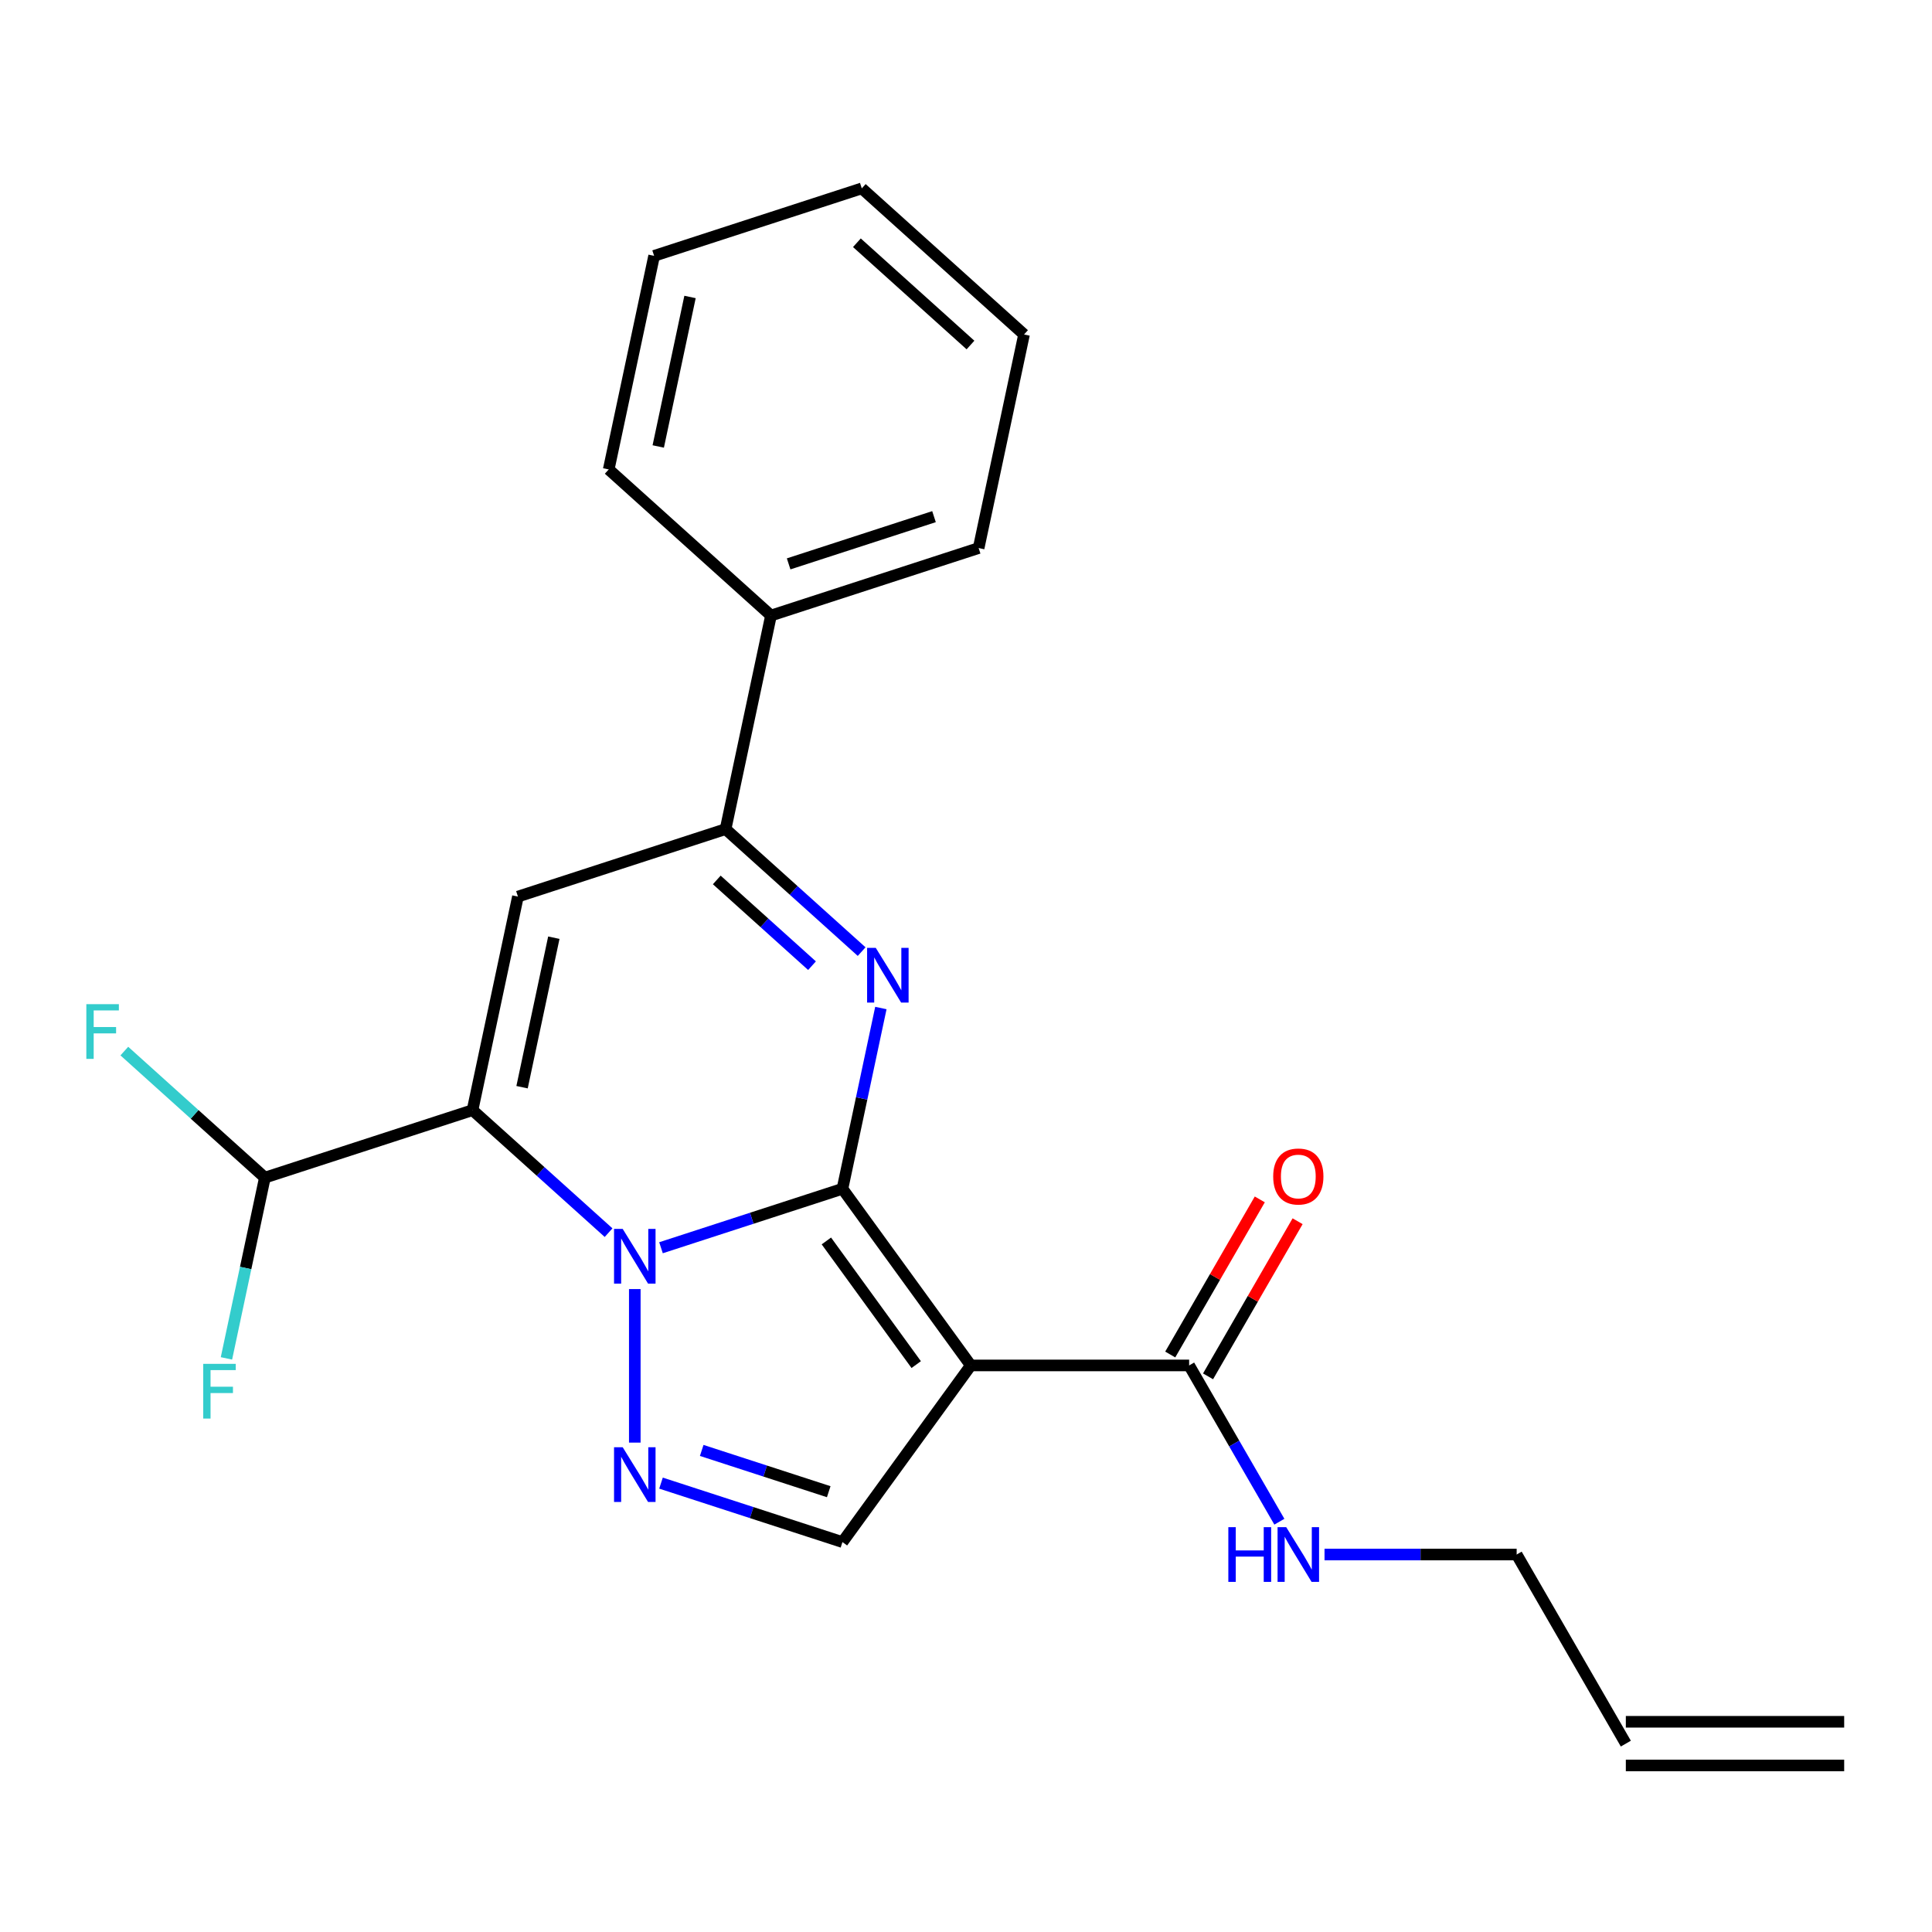 <?xml version='1.0' encoding='iso-8859-1'?>
<svg version='1.1' baseProfile='full'
              xmlns='http://www.w3.org/2000/svg'
                      xmlns:rdkit='http://www.rdkit.org/xml'
                      xmlns:xlink='http://www.w3.org/1999/xlink'
                  xml:space='preserve'
width='1000px' height='1000px' viewBox='0 0 1000 1000'>
<!-- END OF HEADER -->
<rect style='opacity:1.0;fill:#FFFFFF;stroke:none' width='1000' height='1000' x='0' y='0'> </rect>
<path class='bond-0' d='M 436.052,615.313 L 389.093,630.571' style='fill:none;fill-rule:evenodd;stroke:#000000;stroke-width:6px;stroke-linecap:butt;stroke-linejoin:miter;stroke-opacity:1' />
<path class='bond-0' d='M 389.093,630.571 L 342.133,645.829' style='fill:none;fill-rule:evenodd;stroke:#0000FF;stroke-width:6px;stroke-linecap:butt;stroke-linejoin:miter;stroke-opacity:1' />
<path class='bond-2' d='M 436.052,615.313 L 502.481,706.745' style='fill:none;fill-rule:evenodd;stroke:#000000;stroke-width:6px;stroke-linecap:butt;stroke-linejoin:miter;stroke-opacity:1' />
<path class='bond-2' d='M 427.73,642.314 L 474.231,706.316' style='fill:none;fill-rule:evenodd;stroke:#000000;stroke-width:6px;stroke-linecap:butt;stroke-linejoin:miter;stroke-opacity:1' />
<path class='bond-3' d='M 436.052,615.313 L 445.996,568.533' style='fill:none;fill-rule:evenodd;stroke:#000000;stroke-width:6px;stroke-linecap:butt;stroke-linejoin:miter;stroke-opacity:1' />
<path class='bond-3' d='M 445.996,568.533 L 455.939,521.752' style='fill:none;fill-rule:evenodd;stroke:#0000FF;stroke-width:6px;stroke-linecap:butt;stroke-linejoin:miter;stroke-opacity:1' />
<path class='bond-1' d='M 315.002,638.023 L 279.791,606.319' style='fill:none;fill-rule:evenodd;stroke:#0000FF;stroke-width:6px;stroke-linecap:butt;stroke-linejoin:miter;stroke-opacity:1' />
<path class='bond-1' d='M 279.791,606.319 L 244.58,574.615' style='fill:none;fill-rule:evenodd;stroke:#000000;stroke-width:6px;stroke-linecap:butt;stroke-linejoin:miter;stroke-opacity:1' />
<path class='bond-4' d='M 328.568,667.223 L 328.568,746.692' style='fill:none;fill-rule:evenodd;stroke:#0000FF;stroke-width:6px;stroke-linecap:butt;stroke-linejoin:miter;stroke-opacity:1' />
<path class='bond-9' d='M 244.58,574.615 L 137.096,609.539' style='fill:none;fill-rule:evenodd;stroke:#000000;stroke-width:6px;stroke-linecap:butt;stroke-linejoin:miter;stroke-opacity:1' />
<path class='bond-24' d='M 244.58,574.615 L 268.078,464.068' style='fill:none;fill-rule:evenodd;stroke:#000000;stroke-width:6px;stroke-linecap:butt;stroke-linejoin:miter;stroke-opacity:1' />
<path class='bond-24' d='M 270.214,562.732 L 286.662,485.35' style='fill:none;fill-rule:evenodd;stroke:#000000;stroke-width:6px;stroke-linecap:butt;stroke-linejoin:miter;stroke-opacity:1' />
<path class='bond-7' d='M 502.481,706.745 L 436.052,798.177' style='fill:none;fill-rule:evenodd;stroke:#000000;stroke-width:6px;stroke-linecap:butt;stroke-linejoin:miter;stroke-opacity:1' />
<path class='bond-8' d='M 502.481,706.745 L 615.497,706.745' style='fill:none;fill-rule:evenodd;stroke:#000000;stroke-width:6px;stroke-linecap:butt;stroke-linejoin:miter;stroke-opacity:1' />
<path class='bond-6' d='M 445.984,492.553 L 410.773,460.848' style='fill:none;fill-rule:evenodd;stroke:#0000FF;stroke-width:6px;stroke-linecap:butt;stroke-linejoin:miter;stroke-opacity:1' />
<path class='bond-6' d='M 410.773,460.848 L 375.562,429.144' style='fill:none;fill-rule:evenodd;stroke:#000000;stroke-width:6px;stroke-linecap:butt;stroke-linejoin:miter;stroke-opacity:1' />
<path class='bond-6' d='M 420.296,499.839 L 395.649,477.646' style='fill:none;fill-rule:evenodd;stroke:#0000FF;stroke-width:6px;stroke-linecap:butt;stroke-linejoin:miter;stroke-opacity:1' />
<path class='bond-6' d='M 395.649,477.646 L 371.001,455.453' style='fill:none;fill-rule:evenodd;stroke:#000000;stroke-width:6px;stroke-linecap:butt;stroke-linejoin:miter;stroke-opacity:1' />
<path class='bond-23' d='M 342.133,767.661 L 389.093,782.919' style='fill:none;fill-rule:evenodd;stroke:#0000FF;stroke-width:6px;stroke-linecap:butt;stroke-linejoin:miter;stroke-opacity:1' />
<path class='bond-23' d='M 389.093,782.919 L 436.052,798.177' style='fill:none;fill-rule:evenodd;stroke:#000000;stroke-width:6px;stroke-linecap:butt;stroke-linejoin:miter;stroke-opacity:1' />
<path class='bond-23' d='M 363.206,750.741 L 396.077,761.422' style='fill:none;fill-rule:evenodd;stroke:#0000FF;stroke-width:6px;stroke-linecap:butt;stroke-linejoin:miter;stroke-opacity:1' />
<path class='bond-23' d='M 396.077,761.422 L 428.949,772.103' style='fill:none;fill-rule:evenodd;stroke:#000000;stroke-width:6px;stroke-linecap:butt;stroke-linejoin:miter;stroke-opacity:1' />
<path class='bond-5' d='M 268.078,464.068 L 375.562,429.144' style='fill:none;fill-rule:evenodd;stroke:#000000;stroke-width:6px;stroke-linecap:butt;stroke-linejoin:miter;stroke-opacity:1' />
<path class='bond-10' d='M 375.562,429.144 L 399.06,318.598' style='fill:none;fill-rule:evenodd;stroke:#000000;stroke-width:6px;stroke-linecap:butt;stroke-linejoin:miter;stroke-opacity:1' />
<path class='bond-11' d='M 625.285,712.396 L 648.462,672.251' style='fill:none;fill-rule:evenodd;stroke:#000000;stroke-width:6px;stroke-linecap:butt;stroke-linejoin:miter;stroke-opacity:1' />
<path class='bond-11' d='M 648.462,672.251 L 671.64,632.107' style='fill:none;fill-rule:evenodd;stroke:#FF0000;stroke-width:6px;stroke-linecap:butt;stroke-linejoin:miter;stroke-opacity:1' />
<path class='bond-11' d='M 605.71,701.094 L 628.887,660.95' style='fill:none;fill-rule:evenodd;stroke:#000000;stroke-width:6px;stroke-linecap:butt;stroke-linejoin:miter;stroke-opacity:1' />
<path class='bond-11' d='M 628.887,660.95 L 652.065,620.805' style='fill:none;fill-rule:evenodd;stroke:#FF0000;stroke-width:6px;stroke-linecap:butt;stroke-linejoin:miter;stroke-opacity:1' />
<path class='bond-12' d='M 615.497,706.745 L 638.848,747.19' style='fill:none;fill-rule:evenodd;stroke:#000000;stroke-width:6px;stroke-linecap:butt;stroke-linejoin:miter;stroke-opacity:1' />
<path class='bond-12' d='M 638.848,747.19 L 662.199,787.634' style='fill:none;fill-rule:evenodd;stroke:#0000FF;stroke-width:6px;stroke-linecap:butt;stroke-linejoin:miter;stroke-opacity:1' />
<path class='bond-15' d='M 137.096,609.539 L 100.725,576.79' style='fill:none;fill-rule:evenodd;stroke:#000000;stroke-width:6px;stroke-linecap:butt;stroke-linejoin:miter;stroke-opacity:1' />
<path class='bond-15' d='M 100.725,576.79 L 64.354,544.041' style='fill:none;fill-rule:evenodd;stroke:#33CCCC;stroke-width:6px;stroke-linecap:butt;stroke-linejoin:miter;stroke-opacity:1' />
<path class='bond-16' d='M 137.096,609.539 L 127.152,656.319' style='fill:none;fill-rule:evenodd;stroke:#000000;stroke-width:6px;stroke-linecap:butt;stroke-linejoin:miter;stroke-opacity:1' />
<path class='bond-16' d='M 127.152,656.319 L 117.209,703.099' style='fill:none;fill-rule:evenodd;stroke:#33CCCC;stroke-width:6px;stroke-linecap:butt;stroke-linejoin:miter;stroke-opacity:1' />
<path class='bond-18' d='M 399.06,318.598 L 506.544,283.674' style='fill:none;fill-rule:evenodd;stroke:#000000;stroke-width:6px;stroke-linecap:butt;stroke-linejoin:miter;stroke-opacity:1' />
<path class='bond-18' d='M 408.198,291.863 L 483.437,267.416' style='fill:none;fill-rule:evenodd;stroke:#000000;stroke-width:6px;stroke-linecap:butt;stroke-linejoin:miter;stroke-opacity:1' />
<path class='bond-19' d='M 399.06,318.598 L 315.072,242.976' style='fill:none;fill-rule:evenodd;stroke:#000000;stroke-width:6px;stroke-linecap:butt;stroke-linejoin:miter;stroke-opacity:1' />
<path class='bond-17' d='M 685.571,804.62 L 735.296,804.62' style='fill:none;fill-rule:evenodd;stroke:#0000FF;stroke-width:6px;stroke-linecap:butt;stroke-linejoin:miter;stroke-opacity:1' />
<path class='bond-17' d='M 735.296,804.62 L 785.021,804.62' style='fill:none;fill-rule:evenodd;stroke:#000000;stroke-width:6px;stroke-linecap:butt;stroke-linejoin:miter;stroke-opacity:1' />
<path class='bond-13' d='M 841.529,902.495 L 785.021,804.62' style='fill:none;fill-rule:evenodd;stroke:#000000;stroke-width:6px;stroke-linecap:butt;stroke-linejoin:miter;stroke-opacity:1' />
<path class='bond-14' d='M 841.529,913.796 L 954.545,913.796' style='fill:none;fill-rule:evenodd;stroke:#000000;stroke-width:6px;stroke-linecap:butt;stroke-linejoin:miter;stroke-opacity:1' />
<path class='bond-14' d='M 841.529,891.193 L 954.545,891.193' style='fill:none;fill-rule:evenodd;stroke:#000000;stroke-width:6px;stroke-linecap:butt;stroke-linejoin:miter;stroke-opacity:1' />
<path class='bond-21' d='M 506.544,283.674 L 530.042,173.128' style='fill:none;fill-rule:evenodd;stroke:#000000;stroke-width:6px;stroke-linecap:butt;stroke-linejoin:miter;stroke-opacity:1' />
<path class='bond-20' d='M 315.072,242.976 L 338.57,132.429' style='fill:none;fill-rule:evenodd;stroke:#000000;stroke-width:6px;stroke-linecap:butt;stroke-linejoin:miter;stroke-opacity:1' />
<path class='bond-20' d='M 340.706,231.093 L 357.154,153.711' style='fill:none;fill-rule:evenodd;stroke:#000000;stroke-width:6px;stroke-linecap:butt;stroke-linejoin:miter;stroke-opacity:1' />
<path class='bond-22' d='M 338.57,132.429 L 446.054,97.505' style='fill:none;fill-rule:evenodd;stroke:#000000;stroke-width:6px;stroke-linecap:butt;stroke-linejoin:miter;stroke-opacity:1' />
<path class='bond-25' d='M 530.042,173.128 L 446.054,97.505' style='fill:none;fill-rule:evenodd;stroke:#000000;stroke-width:6px;stroke-linecap:butt;stroke-linejoin:miter;stroke-opacity:1' />
<path class='bond-25' d='M 502.319,178.582 L 443.528,125.646' style='fill:none;fill-rule:evenodd;stroke:#000000;stroke-width:6px;stroke-linecap:butt;stroke-linejoin:miter;stroke-opacity:1' />
<path  class='atom-1' d='M 322.308 636.077
L 331.588 651.077
Q 332.508 652.557, 333.988 655.237
Q 335.468 657.917, 335.548 658.077
L 335.548 636.077
L 339.308 636.077
L 339.308 664.397
L 335.428 664.397
L 325.468 647.997
Q 324.308 646.077, 323.068 643.877
Q 321.868 641.677, 321.508 640.997
L 321.508 664.397
L 317.828 664.397
L 317.828 636.077
L 322.308 636.077
' fill='#0000FF'/>
<path  class='atom-4' d='M 453.29 490.607
L 462.57 505.607
Q 463.49 507.087, 464.97 509.767
Q 466.45 512.447, 466.53 512.607
L 466.53 490.607
L 470.29 490.607
L 470.29 518.927
L 466.41 518.927
L 456.45 502.527
Q 455.29 500.607, 454.05 498.407
Q 452.85 496.207, 452.49 495.527
L 452.49 518.927
L 448.81 518.927
L 448.81 490.607
L 453.29 490.607
' fill='#0000FF'/>
<path  class='atom-5' d='M 322.308 749.093
L 331.588 764.093
Q 332.508 765.573, 333.988 768.253
Q 335.468 770.933, 335.548 771.093
L 335.548 749.093
L 339.308 749.093
L 339.308 777.413
L 335.428 777.413
L 325.468 761.013
Q 324.308 759.093, 323.068 756.893
Q 321.868 754.693, 321.508 754.013
L 321.508 777.413
L 317.828 777.413
L 317.828 749.093
L 322.308 749.093
' fill='#0000FF'/>
<path  class='atom-12' d='M 659.005 608.95
Q 659.005 602.15, 662.365 598.35
Q 665.725 594.55, 672.005 594.55
Q 678.285 594.55, 681.645 598.35
Q 685.005 602.15, 685.005 608.95
Q 685.005 615.83, 681.605 619.75
Q 678.205 623.63, 672.005 623.63
Q 665.765 623.63, 662.365 619.75
Q 659.005 615.87, 659.005 608.95
M 672.005 620.43
Q 676.325 620.43, 678.645 617.55
Q 681.005 614.63, 681.005 608.95
Q 681.005 603.39, 678.645 600.59
Q 676.325 597.75, 672.005 597.75
Q 667.685 597.75, 665.325 600.55
Q 663.005 603.35, 663.005 608.95
Q 663.005 614.67, 665.325 617.55
Q 667.685 620.43, 672.005 620.43
' fill='#FF0000'/>
<path  class='atom-13' d='M 635.785 790.46
L 639.625 790.46
L 639.625 802.5
L 654.105 802.5
L 654.105 790.46
L 657.945 790.46
L 657.945 818.78
L 654.105 818.78
L 654.105 805.7
L 639.625 805.7
L 639.625 818.78
L 635.785 818.78
L 635.785 790.46
' fill='#0000FF'/>
<path  class='atom-13' d='M 665.745 790.46
L 675.025 805.46
Q 675.945 806.94, 677.425 809.62
Q 678.905 812.3, 678.985 812.46
L 678.985 790.46
L 682.745 790.46
L 682.745 818.78
L 678.865 818.78
L 668.905 802.38
Q 667.745 800.46, 666.505 798.26
Q 665.305 796.06, 664.945 795.38
L 664.945 818.78
L 661.265 818.78
L 661.265 790.46
L 665.745 790.46
' fill='#0000FF'/>
<path  class='atom-16' d='M 44.689 519.756
L 61.529 519.756
L 61.529 522.996
L 48.489 522.996
L 48.489 531.596
L 60.089 531.596
L 60.089 534.876
L 48.489 534.876
L 48.489 548.076
L 44.689 548.076
L 44.689 519.756
' fill='#33CCCC'/>
<path  class='atom-17' d='M 105.178 705.925
L 122.018 705.925
L 122.018 709.165
L 108.978 709.165
L 108.978 717.765
L 120.578 717.765
L 120.578 721.045
L 108.978 721.045
L 108.978 734.245
L 105.178 734.245
L 105.178 705.925
' fill='#33CCCC'/>
</svg>
